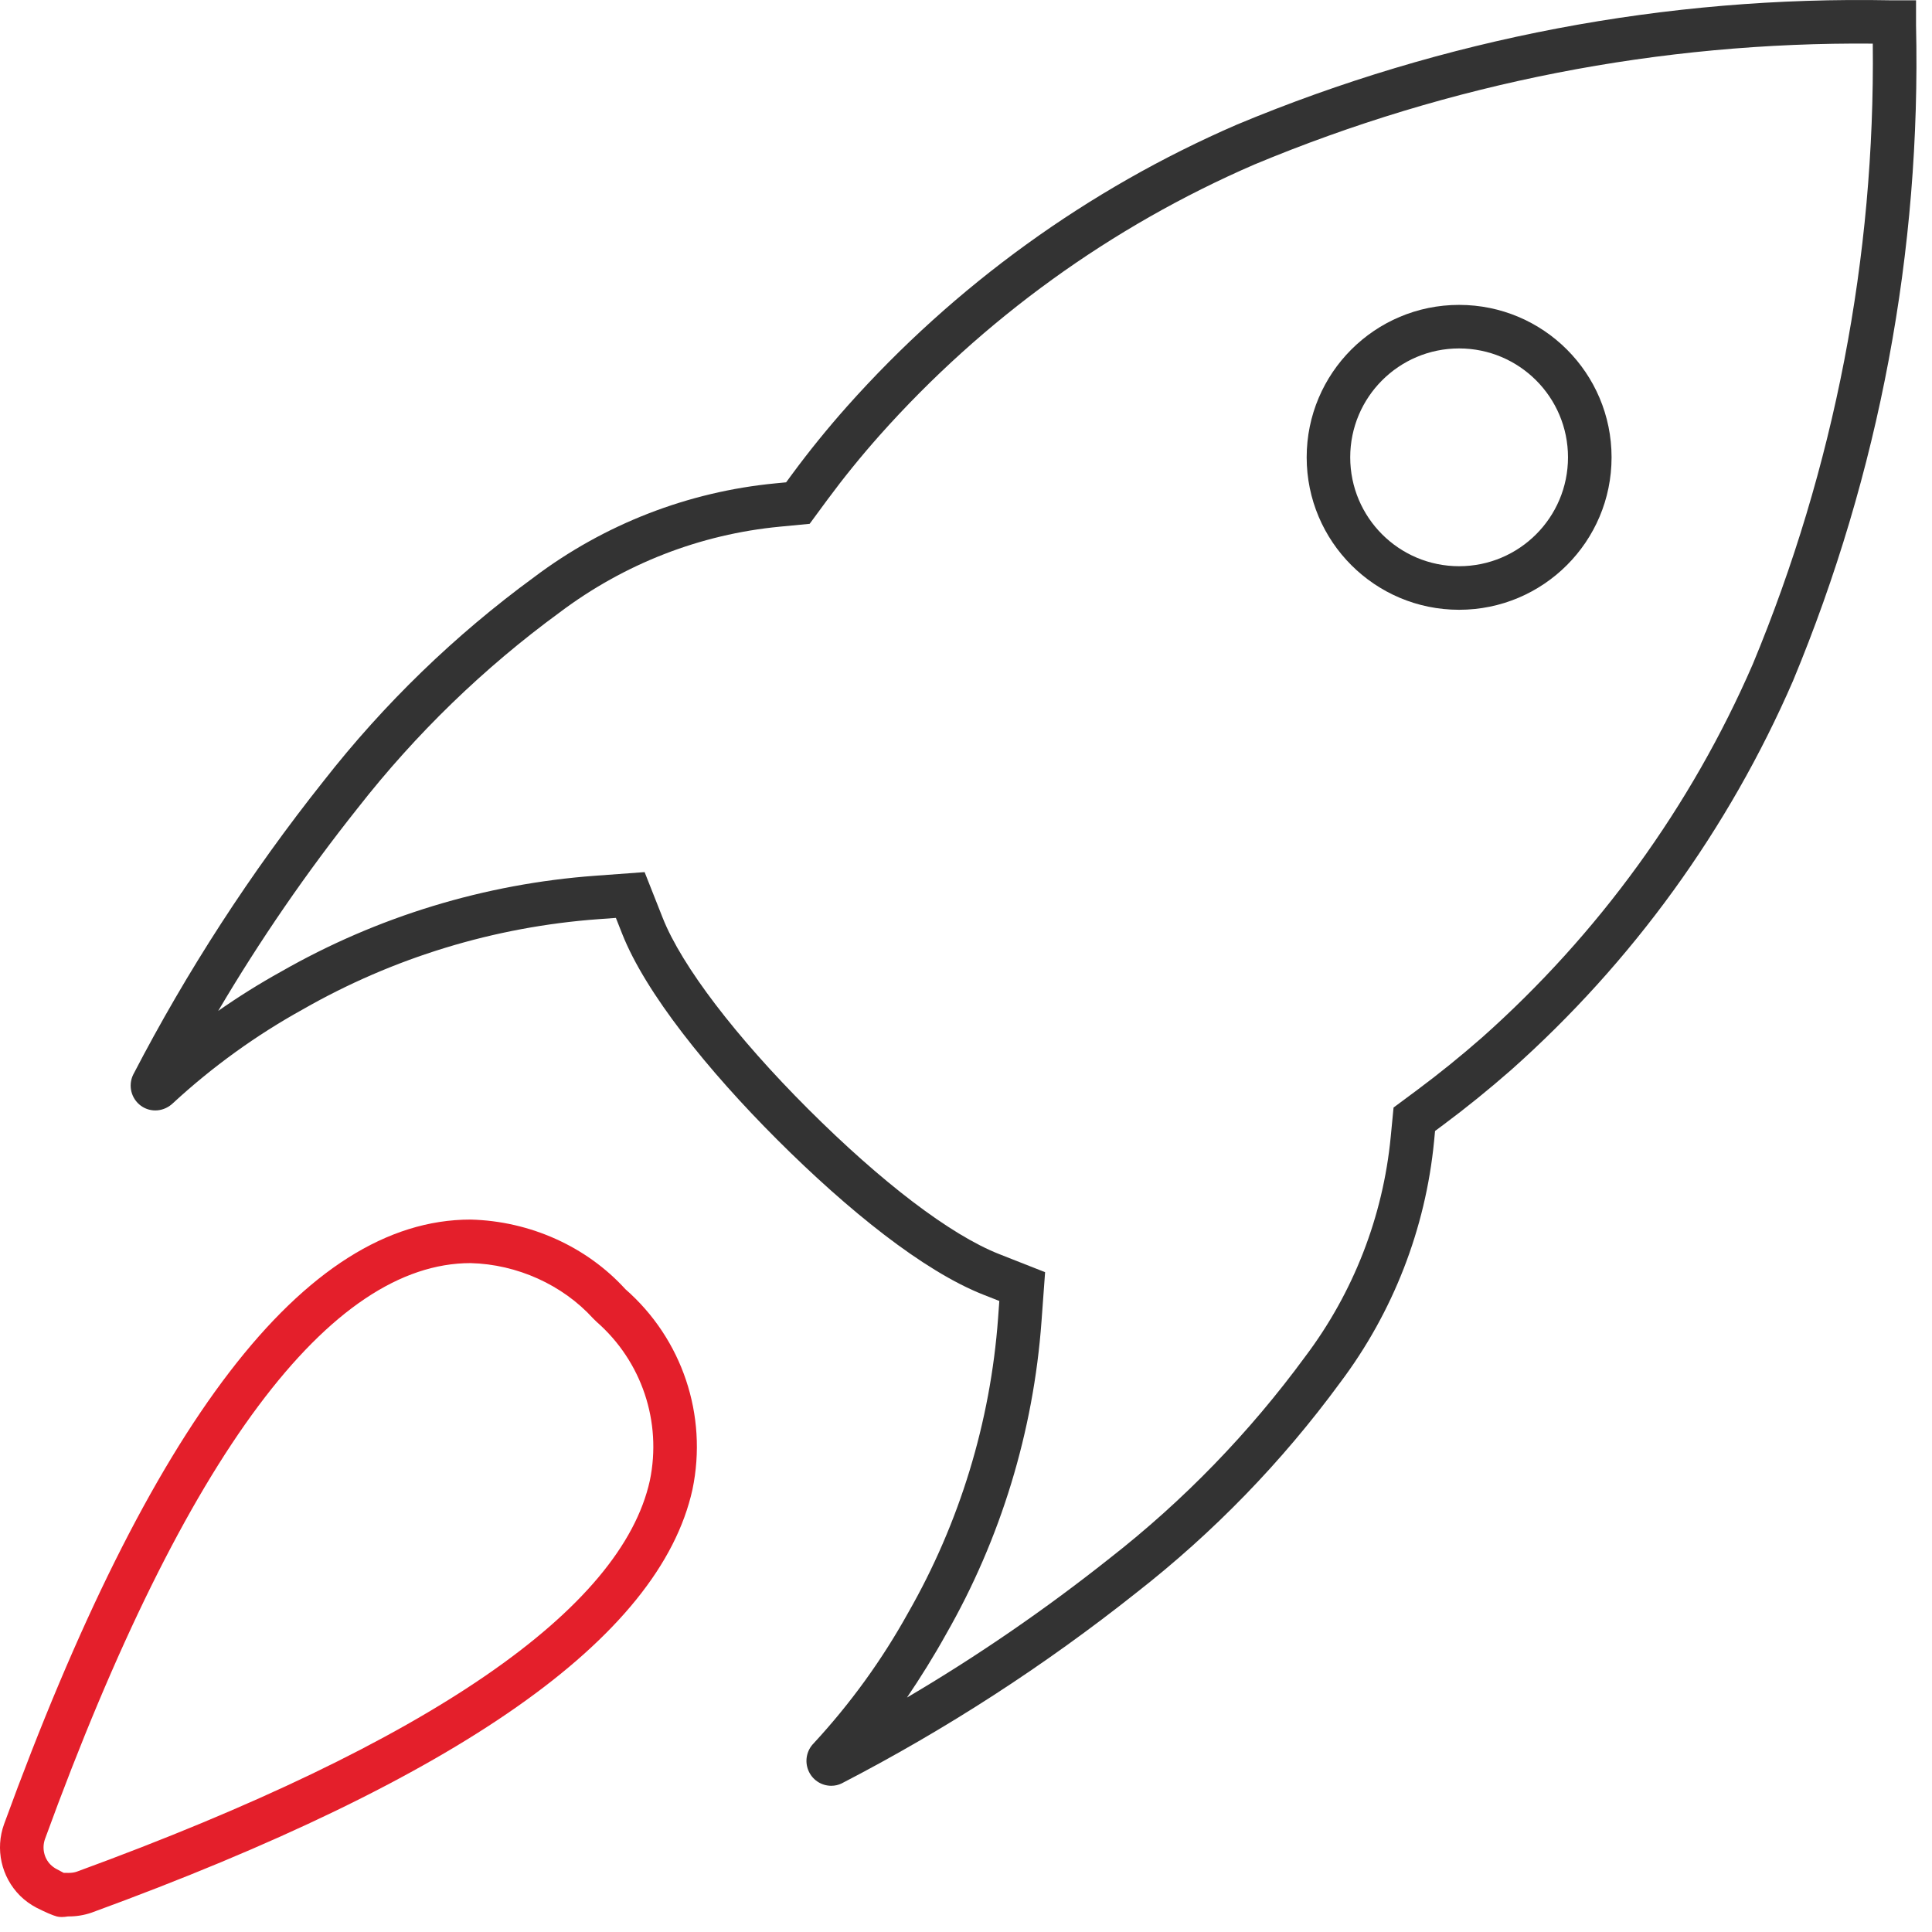 <?xml version="1.0" encoding="UTF-8"?>
<svg width="69px" height="69px" viewBox="0 0 69 69" version="1.1" xmlns="http://www.w3.org/2000/svg" xmlns:xlink="http://www.w3.org/1999/xlink">
    <!-- Generator: Sketch 60 (88103) - https://sketch.com -->
    <title>加速服务</title>
    <desc>Created with Sketch.</desc>
    <g id="页面-1" stroke="none" stroke-width="1" fill="none" fill-rule="evenodd">
        <g id="产品详情备份-4" transform="translate(-400, -1127)" fill-rule="nonzero">
            <g id="加速服务" transform="translate(400, 1127)">
                <path d="M52.111,20.222 C54.259,20.222 56,18.481 56,16.333 C56,14.186 54.259,12.444 52.111,12.444 C49.963,12.444 48.222,14.186 48.222,16.333 C48.222,18.481 49.963,20.222 52.111,20.222 Z M52.111,21.778 C49.104,21.778 46.667,19.34 46.667,16.333 C46.667,13.326 49.104,10.889 52.111,10.889 C55.118,10.889 57.556,13.326 57.556,16.333 C57.556,19.34 55.118,21.778 52.111,21.778 Z" id="Oval" fill="#333333"></path>
                <path d="M2.448,66.889 C2.557,66.89 2.664,66.873 2.74,66.846 C15.425,62.206 22.2,57.453 23.209,52.876 C23.644,50.779 22.919,48.619 21.31,47.211 L21.183,47.087 C20.09,45.885 18.469,45.153 16.806,45.111 C11.824,45.111 6.644,51.861 1.609,65.673 C1.491,65.998 1.572,66.361 1.805,66.594 C1.871,66.659 1.945,66.713 2.025,66.755 L2.274,66.887 L2.448,66.889 Z M1.298,68.13 C1.087,68.019 0.891,67.877 0.717,67.706 C0.044,67.033 -0.178,66.033 0.148,65.141 C5.351,50.867 10.867,43.555 16.806,43.556 C18.941,43.609 20.96,44.529 22.334,46.041 C24.365,47.817 25.281,50.544 24.732,53.192 C23.556,58.525 16.342,63.527 3.275,68.307 C3.004,68.401 2.718,68.447 2.431,68.444 C2.259,68.472 2.124,68.472 2.025,68.444 C1.872,68.402 1.629,68.297 1.298,68.13 Z" id="Shape" fill="#E41F2B"></path>
                <path d="M32.358,60.647 C32.369,60.64 32.38,60.634 32.392,60.627 L32.358,60.647 Z" id="Path" fill="#333333"></path>
                <path d="M68.43,0.011 L68.43,0.9 C68.612,8.938 67.116,16.906 64.037,24.314 C61.735,29.618 58.295,34.368 53.962,38.219 C53.164,38.917 52.359,39.569 51.549,40.171 L51.252,40.392 L51.217,40.759 C50.913,43.886 49.752,46.869 47.862,49.38 C45.787,52.21 43.339,54.733 40.58,56.886 C37.298,59.492 33.777,61.77 30.06,63.693 C29.95,63.748 29.817,63.779 29.683,63.778 C29.326,63.776 29.006,63.56 28.87,63.23 C28.732,62.898 28.808,62.516 29.06,62.261 C30.377,60.836 31.499,59.283 32.426,57.613 C34.272,54.392 35.374,50.786 35.646,47.073 L35.69,46.463 L35.118,46.238 C32.981,45.396 30.288,43.23 27.761,40.706 C25.277,38.225 23.056,35.462 22.222,33.354 L21.996,32.782 L21.379,32.827 C17.659,33.098 14.048,34.2 10.812,36.051 C9.151,36.97 7.595,38.092 6.19,39.387 C5.864,39.708 5.386,39.745 5.036,39.494 C4.685,39.241 4.566,38.769 4.758,38.378 C6.675,34.682 8.955,31.165 11.559,27.891 C13.719,25.129 16.245,22.684 19.069,20.617 C21.588,18.719 24.573,17.561 27.701,17.262 L28.076,17.226 L28.298,16.924 C28.899,16.109 29.55,15.306 30.251,14.516 C34.105,10.189 38.859,6.752 44.18,4.448 C51.562,1.367 59.518,-0.146 67.528,0.011 L68.43,0.011 Z M32.392,60.627 C34.909,59.144 37.323,57.485 39.623,55.66 C42.27,53.594 44.618,51.174 46.619,48.444 C48.338,46.162 49.393,43.451 49.668,40.608 L49.77,39.555 L50.621,38.923 C51.396,38.346 52.17,37.72 52.928,37.056 C57.091,33.356 60.398,28.793 62.601,23.717 C65.513,16.708 66.969,9.186 66.885,1.558 C59.299,1.492 51.776,2.964 44.798,5.876 C39.685,8.09 35.116,11.392 31.415,15.548 C30.745,16.303 30.124,17.07 29.55,17.847 L28.916,18.708 L27.849,18.81 C25.005,19.082 22.293,20.136 19.987,21.873 C17.278,23.855 14.856,26.201 12.777,28.859 C10.946,31.161 9.277,33.588 7.793,36.104 C8.52,35.595 9.271,35.126 10.04,34.7 C13.478,32.734 17.314,31.564 21.266,31.276 L23.022,31.147 L23.668,32.782 C24.351,34.509 26.296,37.043 28.86,39.605 C31.471,42.213 33.934,44.1 35.687,44.79 L37.325,45.435 L37.197,47.186 C36.909,51.131 35.738,54.962 33.786,58.368 C33.351,59.152 32.876,59.911 32.392,60.627 Z" id="Combined-Shape" fill="#333333"></path>
            </g>
        </g>
    </g>
</svg>